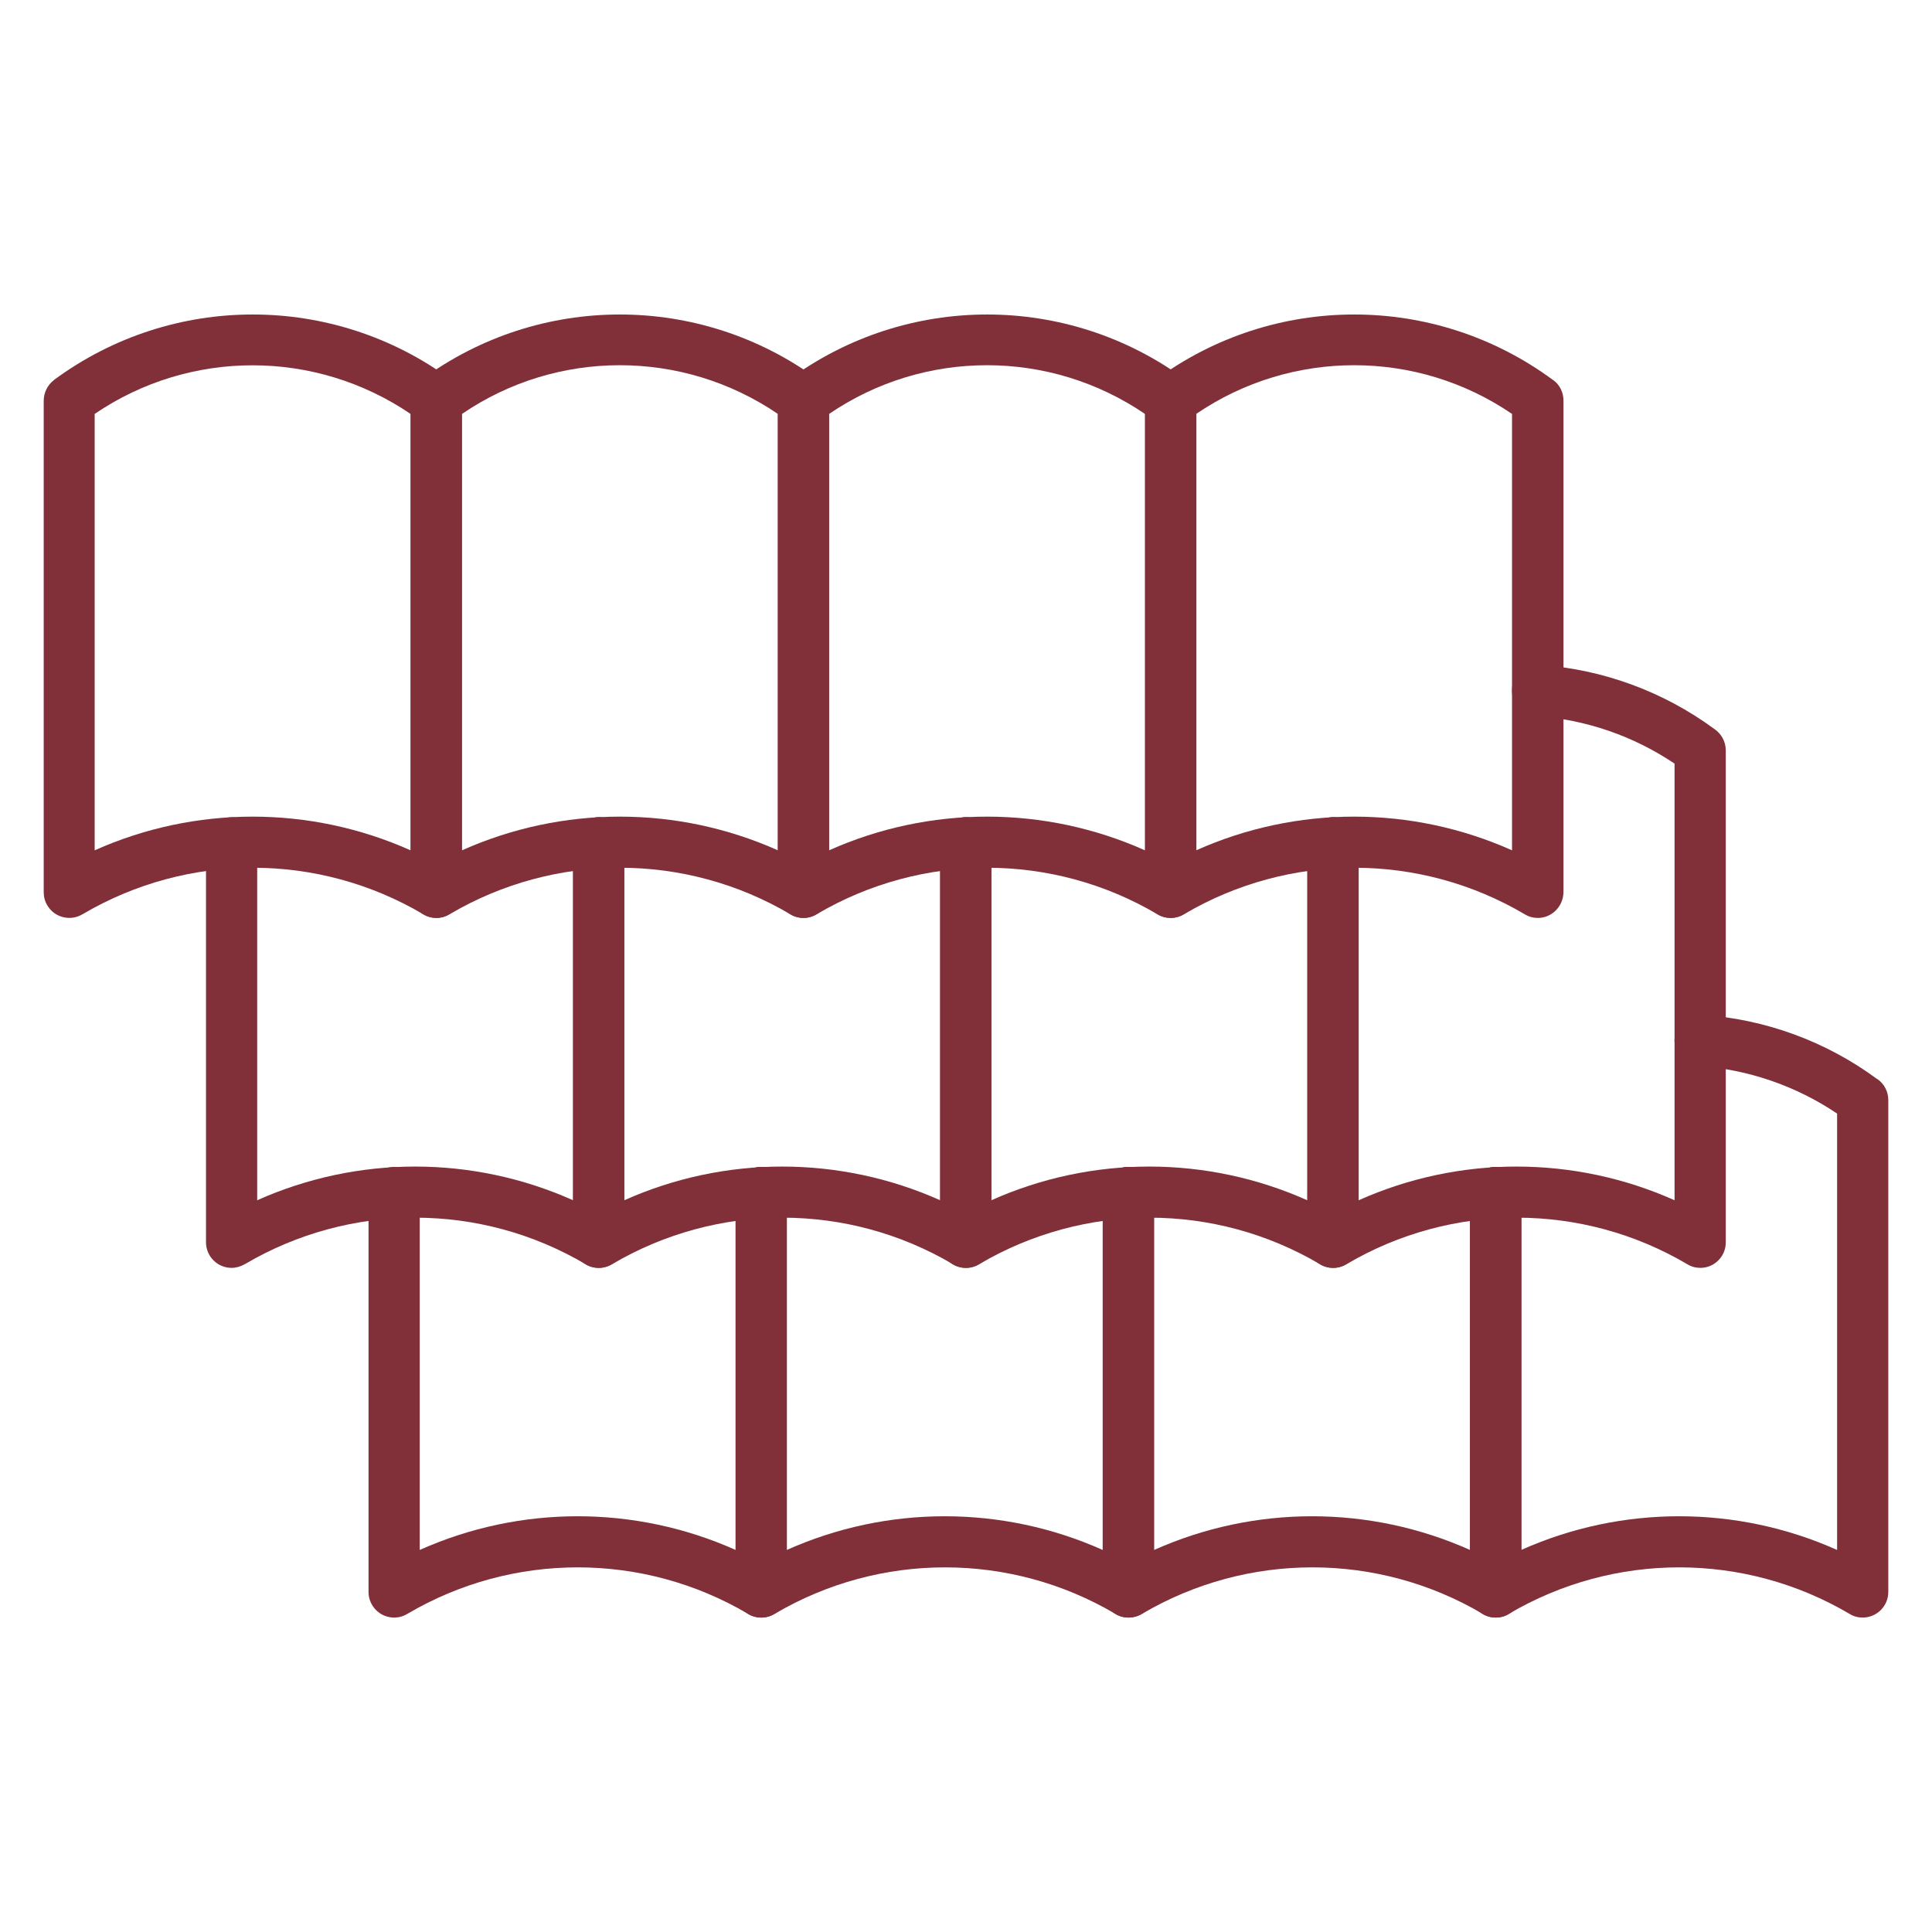 <?xml version="1.0" encoding="utf-8"?>
<!-- Generator: Adobe Illustrator 19.0.0, SVG Export Plug-In . SVG Version: 6.00 Build 0)  -->
<svg version="1.1" id="Layer_1" xmlns="http://www.w3.org/2000/svg" xmlns:xlink="http://www.w3.org/1999/xlink" x="0px" y="0px"
	 viewBox="94 -4 800 800" style="enable-background:new 94 -4 800 800;" xml:space="preserve">
<style type="text/css">
	.st0{fill:#813039;}
</style>
<path class="st0" d="M274.7,376.1c-1.9,0-3.8-0.5-5.4-1.5c-43.5-25.7-97.5-25.7-141-0.1l-0.2,0.1c-5,3-11.6,1.3-14.5-3.7
	c-1-1.6-1.5-3.5-1.5-5.4V161.9c0-3.3,1.6-6.5,4.2-8.5l0.1-0.1c48.9-36.1,115.6-36.1,164.5,0l0.1,0.1c2.7,2,4.2,5.1,4.2,8.5v203.6
	C285.2,371.3,280.4,376.1,274.7,376.1L274.7,376.1z M133.2,167.4v180.7c41.6-18.6,89.2-18.6,130.8,0V167.4
	C224.6,140.6,172.7,140.5,133.2,167.4z"/>
<path class="st0" d="M426.7,376.1c-1.9,0-3.8-0.5-5.4-1.5c-43.5-25.7-97.5-25.7-141-0.1l-0.2,0.1c-5,3-11.6,1.3-14.5-3.7
	c-1-1.6-1.5-3.5-1.5-5.4V161.9c0-3.3,1.6-6.5,4.2-8.5l0.1-0.1c48.9-36.1,115.6-36.1,164.5,0l0.2,0.1c2.7,2,4.2,5.1,4.2,8.5v203.6
	C437.3,371.3,432.5,376.1,426.7,376.1L426.7,376.1z M285.3,167.4v180.7c41.6-18.6,89.2-18.6,130.8,0V167.4
	C376.6,140.5,324.7,140.5,285.3,167.4z"/>
<path class="st0" d="M578.7,376.1c-1.9,0-3.8-0.5-5.4-1.5c-43.5-25.7-97.5-25.7-141-0.1l-0.2,0.1c-5,3-11.6,1.3-14.5-3.7
	c-1-1.6-1.5-3.5-1.5-5.4V161.9c0-3.3,1.6-6.5,4.3-8.5l0.1-0.1c48.9-36.1,115.6-36.1,164.5,0l0.1,0.1c2.7,2,4.3,5.1,4.3,8.5v203.6
	C589.4,371.3,584.6,376.1,578.7,376.1L578.7,376.1z M437.3,167.4v180.7c41.6-18.6,89.2-18.6,130.8,0V167.4
	C528.6,140.5,476.8,140.5,437.3,167.4z"/>
<path class="st0" d="M730.8,376.1c-1.9,0-3.8-0.5-5.4-1.5c-43.5-25.7-97.5-25.7-141-0.1l-0.2,0.1c-5,3-11.6,1.3-14.5-3.7
	c-1-1.6-1.5-3.5-1.5-5.4V161.9c0-3.3,1.6-6.5,4.2-8.5l0.1-0.1c48.9-36.1,115.6-36.1,164.5,0l0.2,0.1c2.7,2,4.2,5.1,4.2,8.5v203.6
	C741.3,371.3,736.6,376.1,730.8,376.1L730.8,376.1z M589.3,167.4v180.7c41.6-18.6,89.2-18.6,130.8,0V167.4
	C680.7,140.5,628.8,140.5,589.3,167.4z"/>
<path class="st0" d="M189.9,521c-5.9,0-10.6-4.8-10.6-10.6V345c0-5.9,4.8-10.6,10.6-10.6c5.9,0,10.6,4.8,10.6,10.6v148
	c41.6-18.6,89.2-18.6,130.8,0V345c0-5.9,4.8-10.6,10.6-10.6c5.9,0,10.6,4.8,10.6,10.6v165.4c0,5.9-4.8,10.6-10.6,10.6
	c-1.9,0-3.8-0.5-5.4-1.5c-43.5-25.7-97.5-25.7-141-0.1l-0.2,0.1C193.7,520.4,191.8,521,189.9,521z"/>
<path class="st0" d="M494,521c-1.9,0-3.8-0.5-5.4-1.5c-43.5-25.7-97.5-25.7-141-0.1l-0.2,0.1c-5,3-11.5,1.4-14.6-3.6
	c-1-1.6-1.5-3.5-1.5-5.5V345c0-5.9,4.8-10.6,10.6-10.6c5.9,0,10.6,4.8,10.6,10.6v148c41.6-18.6,89.2-18.6,130.8,0V345
	c0-5.9,4.8-10.6,10.6-10.6s10.6,4.8,10.6,10.6v165.4C504.6,516.2,499.8,521,494,521L494,521L494,521z"/>
<path class="st0" d="M646,521c-1.9,0-3.8-0.5-5.4-1.5c-43.5-25.7-97.5-25.7-141-0.1l-0.2,0.1c-5,3-11.5,1.4-14.6-3.6
	c-1-1.6-1.5-3.5-1.5-5.5V345c0-5.9,4.8-10.6,10.6-10.6s10.6,4.8,10.6,10.6v148c41.6-18.6,89.2-18.6,130.8,0V345
	c0-5.9,4.8-10.6,10.6-10.6c5.9,0,10.6,4.8,10.6,10.6v165.4C656.6,516.2,651.9,521,646,521C646,521,646,521,646,521z"/>
<path class="st0" d="M798.1,521c-1.9,0-3.8-0.5-5.4-1.5c-43.5-25.7-97.5-25.7-141-0.1l-0.2,0.1c-5,3-11.5,1.4-14.6-3.6
	c-1-1.6-1.5-3.5-1.5-5.5V345c0-5.9,4.8-10.6,10.6-10.6c5.9,0,10.6,4.8,10.6,10.6v148c41.6-18.6,89.2-18.6,130.8,0V312.2
	c-17.1-11.5-36.9-18.3-57.4-19.7c-5.9-0.4-10.3-5.5-9.9-11.3c0.4-5.9,5.5-10.3,11.3-9.9c26.2,1.8,51.3,11,72.4,26.5
	c3,2,4.8,5.3,4.8,8.9v203.6C808.7,516.2,803.9,521,798.1,521C798.1,521,798.1,521,798.1,521L798.1,521z"/>
<path class="st0" d="M257.2,665.8c-5.9,0-10.6-4.8-10.6-10.6V489.8c0-5.9,4.8-10.6,10.6-10.6c5.9,0,10.6,4.8,10.6,10.6v148
	c41.6-18.6,89.2-18.6,130.8,0v-148c0-5.9,4.8-10.6,10.6-10.6c5.9,0,10.6,4.8,10.6,10.6v165.4c0,5.9-4.8,10.6-10.6,10.6
	c-1.9,0-3.8-0.5-5.4-1.5c-43.5-25.7-97.5-25.7-141-0.1l-0.2,0.1C261,665.3,259.1,665.8,257.2,665.8z"/>
<path class="st0" d="M561.3,665.8c-1.9,0-3.8-0.5-5.4-1.5c-43.5-25.7-97.5-25.7-141-0.1l-0.2,0.1c-5,3-11.5,1.4-14.6-3.6
	c-1-1.6-1.5-3.5-1.5-5.5V489.8c0-5.9,4.8-10.6,10.6-10.6c5.9,0,10.6,4.8,10.6,10.6v148c41.6-18.6,89.2-18.6,130.8,0v-148
	c0-5.9,4.8-10.6,10.6-10.6s10.6,4.8,10.6,10.6v165.4C571.9,661.1,567.2,665.8,561.3,665.8z"/>
<path class="st0" d="M561.3,665.8c-5.9,0-10.6-4.8-10.6-10.6V489.8c0-5.9,4.8-10.6,10.6-10.6s10.6,4.8,10.6,10.6v148
	c41.6-18.6,89.2-18.6,130.8,0v-148c0-5.9,4.8-10.6,10.6-10.6S724,484,724,489.8v165.4c0,5.9-4.8,10.6-10.6,10.6
	c-1.9,0-3.8-0.5-5.4-1.5c-43.5-25.7-97.5-25.7-141-0.1l-0.2,0.1C565.1,665.3,563.2,665.8,561.3,665.8z"/>
<path class="st0" d="M713.3,665.8c-5.9,0-10.6-4.8-10.6-10.6V489.8c0-5.9,4.8-10.6,10.6-10.6c5.9,0,10.6,4.8,10.6,10.6v148
	c41.6-18.6,89.2-18.6,130.8,0V457.1c-17.1-11.5-36.9-18.3-57.4-19.7c-5.9-0.4-10.3-5.5-9.9-11.3c0.4-5.9,5.5-10.3,11.3-9.9
	c26.3,1.8,51.5,11,72.7,26.7h0.1c2.8,2,4.4,5.2,4.4,8.6v203.7c0,5.9-4.8,10.6-10.6,10.6c-1.9,0-3.8-0.5-5.4-1.5
	c-43.5-25.7-97.5-25.7-141-0.1l-0.2,0.1C717.2,665.3,715.3,665.8,713.3,665.8z"/>
</svg>
